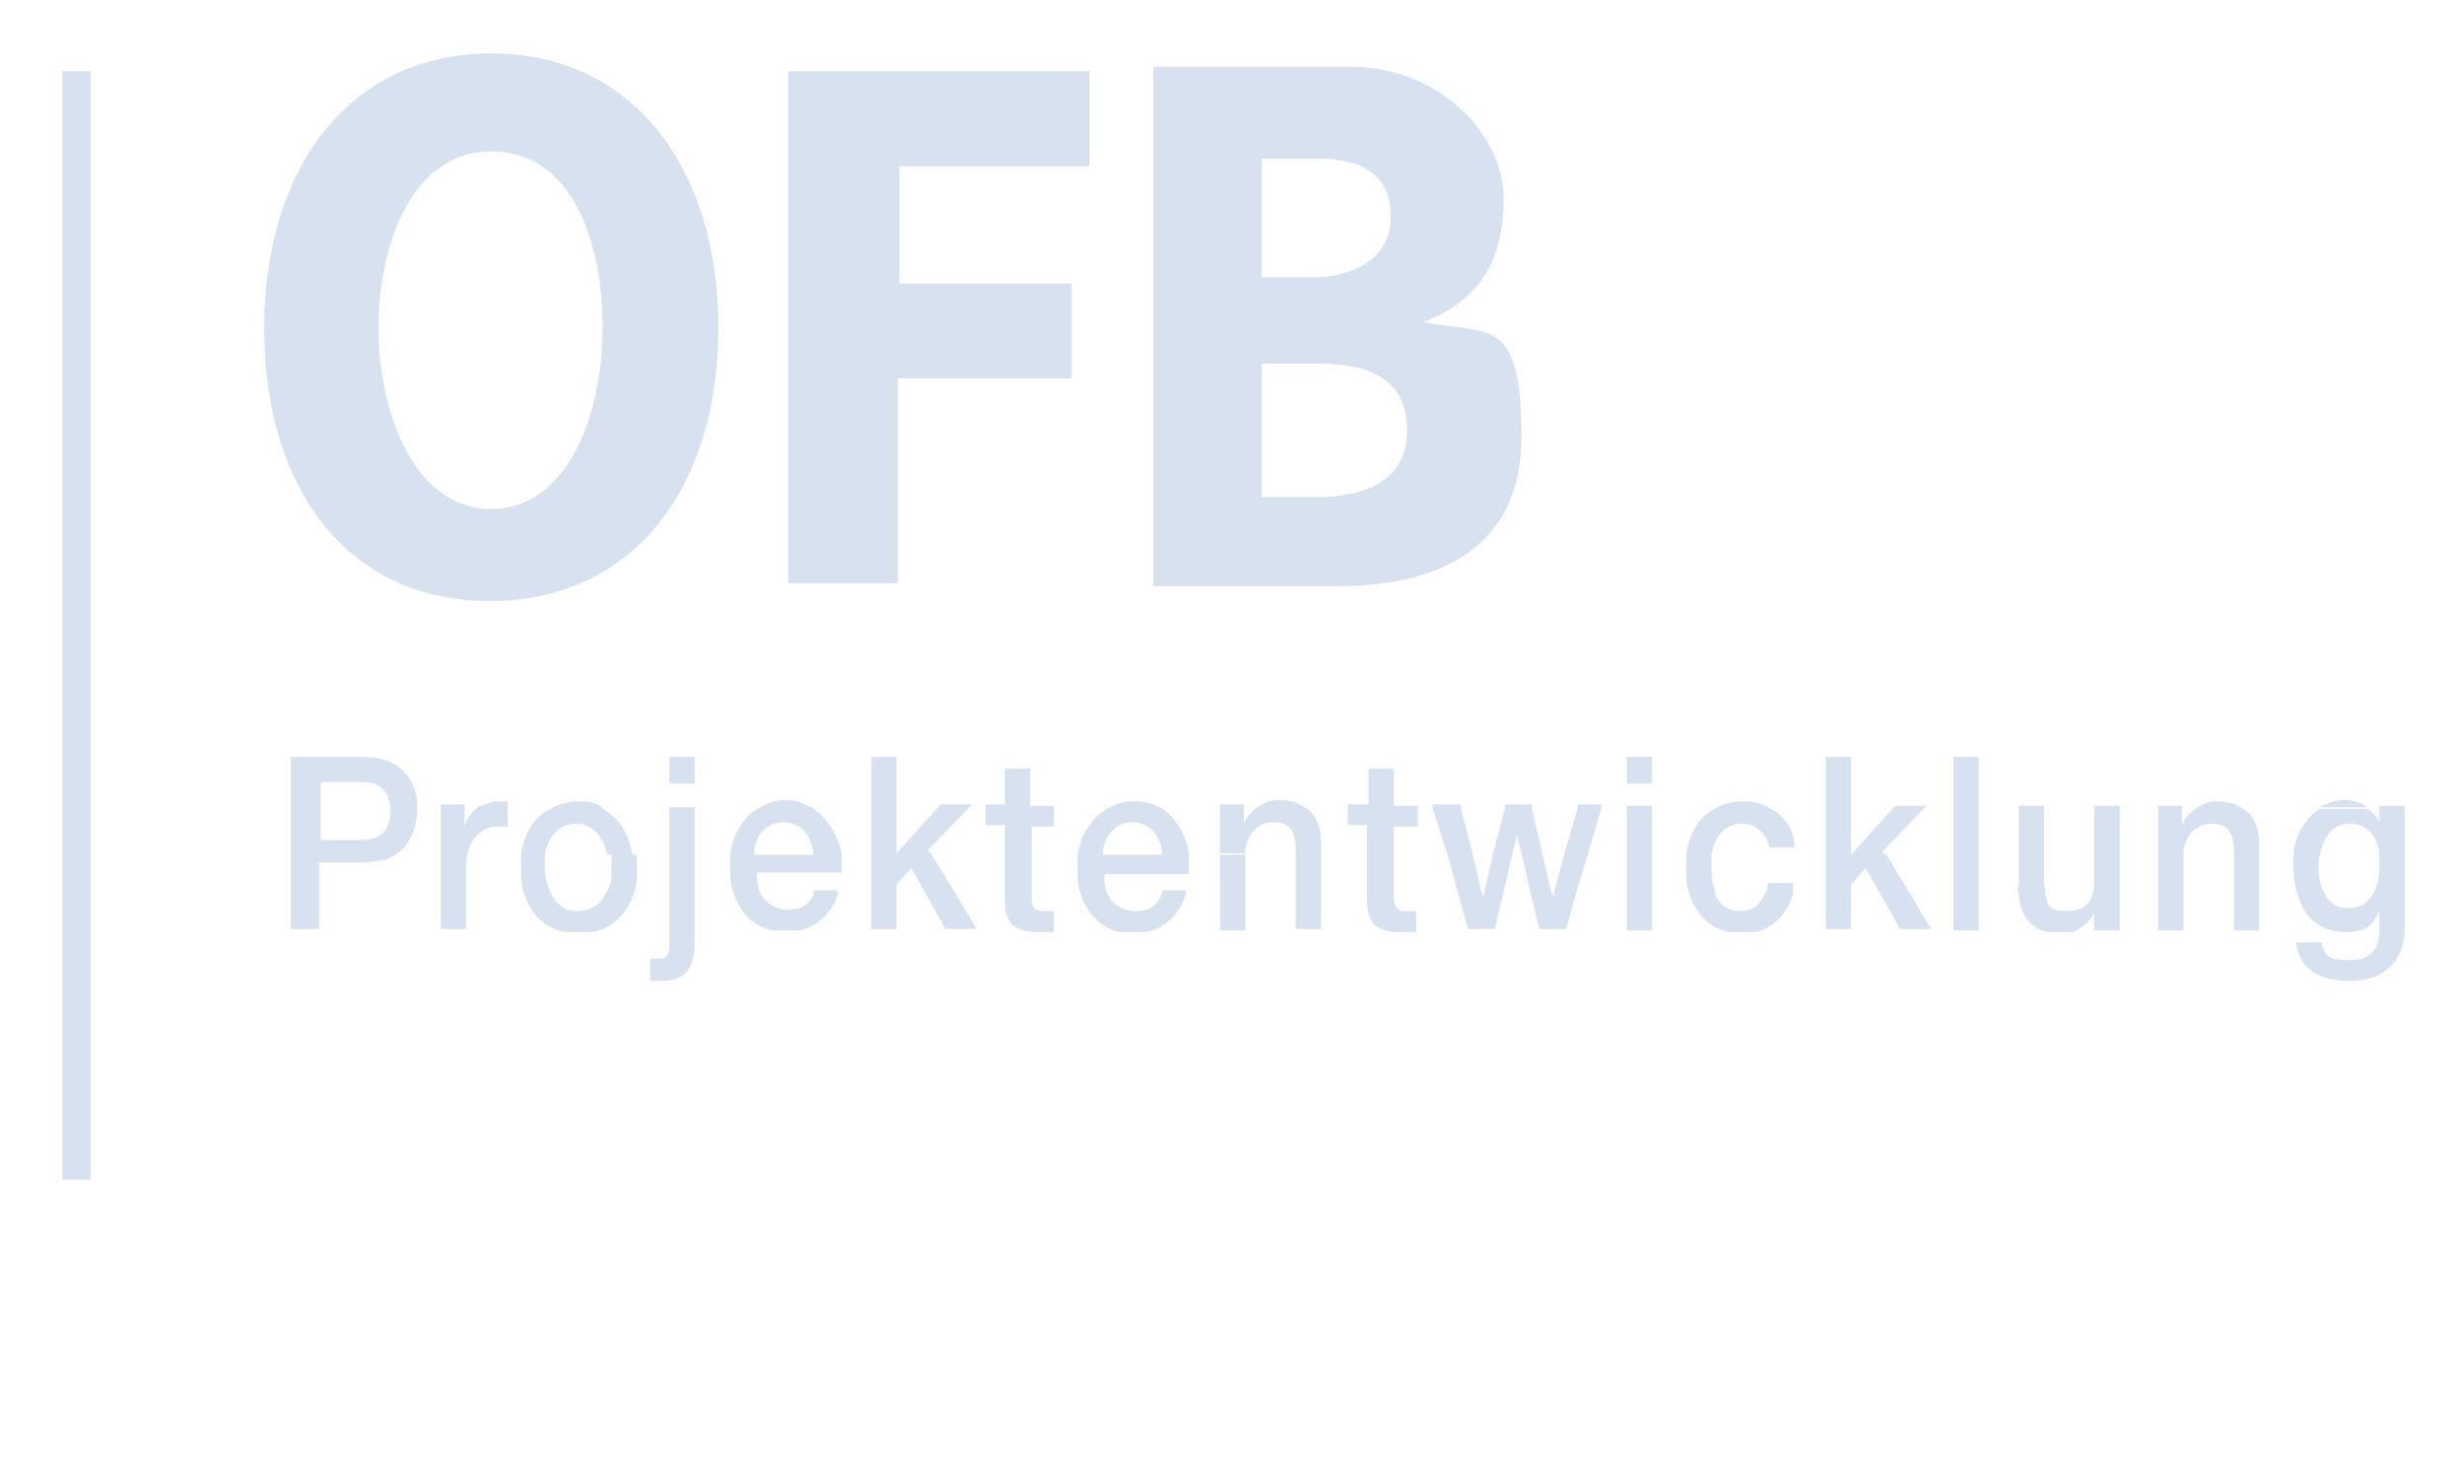 <?xml version="1.0" encoding="UTF-8"?> <svg xmlns="http://www.w3.org/2000/svg" version="1.1" viewBox="0 0 166 100"><defs><style> .cls-1 { fill: none; } .cls-2 { fill: #d7e1ef; } </style></defs><!-- Generator: Adobe Illustrator 28.6.0, SVG Export Plug-In . SVG Version: 1.2.0 Build 709) --><g><g id="Ebene_1"><g id="Ebene_1-2" data-name="Ebene_1"><rect class="cls-1" x="4.2" y="3.6" width="157.8" height="75.9"></rect><path class="cls-2" d="M92.1,54.2h-1.3v1.4h1.3v5c0,1.4.4,2.2,2.2,2.2s.7,0,1.1,0v-1.4h-.7c-.7,0-.8-.4-.8-1.1h0v-4.6h1.6v-1.4h-1.6v-2.5h-1.7v2.4h0ZM83.9,57.6h-1.7v5.1h1.7v-5h0M83.8,54.2h-1.6v3.3h1.7c0-1.2.8-2.1,1.9-2.1s1.5.6,1.5,1.9v5.3h1.7v-5.8c0-1.2-.4-2-1.1-2.4h0c-.4-.3-1-.5-1.7-.5s-1,.2-1.5.5h2.4-2.4c-.4.3-.7.6-.9,1.1v-1.3ZM67.7,54.2h-1.3v1.4h1.3v5c0,1.4.4,2.2,2.2,2.2s.7,0,1.1,0v-1.4h-.7c-.7,0-.8-.4-.8-1.1h0v-4.6h1.5v-1.4h-1.6v-2.5h-1.7s0,2.4,0,2.4ZM60.4,51h-1.7v11.6h1.7v-3l1-1.1.9,1.6,1.4,2.5h2.1l-1.5-2.5-1.6-2.6-.2-.2,2.8-2.9.2-.2h-2.1l-.2.2-2.8,3.1h0v-6.5h0ZM44.4,64.6h-.6v1.5h.8c1.6,0,2.2-.9,2.2-2.6v-9.1h-1.7v9c0,.7,0,1.2-.7,1.2M45.1,52.8h1.7v-1.8h-1.7v1.8ZM37.1,60.2h-1.8c.4,1.3,1.3,2.3,2.7,2.6h1-1,2c1.3-.3,2.3-1.3,2.7-2.6h0c.2-.5.2-1.1.2-1.7v-.9h-1.7v.9c0,.6,0,1.2-.4,1.7h0c-.3.7-1,1.2-1.9,1.2s-1.4-.5-1.8-1.2M35.1,57.6v.9c0,.6,0,1.2.2,1.7h1.8c-.2-.5-.4-1.1-.4-1.7v-.9c.2-1.1.9-2.1,2.1-2.1s1.9,1,2.1,2.1h1.7c-.2-1.4-.9-2.5-2-3.1h-1.9,1.9c-.2-.4-.9-.5-1.6-.5s-1.4.2-1.9.5h0c-1.1.5-1.8,1.7-2,3.1ZM32.3,54.4h1.9v-.4h-.6c-.5,0-.9.2-1.3.4M31.3,54.2h-1.6v8.4h1.7v-4c0-.4,0-.8.1-1.1.3-1.2,1.1-1.8,2-1.8s.5,0,.7,0v-1.4h-1.9c-.5.4-.9.9-1,1.4v-1.6h0ZM24.4,52.7c1,0,1.8.4,1.9,1.8v.2c0,1.5-1,1.9-1.9,1.9h-2.8v-3.9h2.8ZM24.4,51h-4.8v11.6h1.9v-4.5h2.9c1.1,0,1.8-.2,2.4-.6h0c1-.8,1.3-2,1.3-3v-.2c0-1.3-.7-3.3-3.7-3.3M4.2,63.8h1.9-.9.9V4.8h-1.9v59ZM4.2,79.5h1.9v-25.1h-1.9v25.1ZM40.6,22.1c0,5.7-2.3,12.2-7.5,12.2s-7.6-6.5-7.6-12.2,2.3-11.9,7.6-11.9,7.5,5.8,7.5,11.9M48.4,22.1c0-10.7-5.7-18.5-15.3-18.5s-15.3,7.8-15.3,18.5,5.5,18.4,15.2,18.4,15.4-7.7,15.4-18.4M52.9,62.9h.9-1.9,1M54.8,57.6h-4c0-1.3.9-2.2,2-2.2s1.9.9,2,2.1M54.6,54.4c-.5-.3-1.1-.5-1.7-.5s-1.2.2-1.7.5h1.9-1.9c-1.1.6-1.8,1.8-2,3.1v.9c0,.6,0,1.2.2,1.7h1.1-1.1c.4,1.3,1.3,2.3,2.6,2.6h1.9c1.2-.3,2.2-1.2,2.6-2.6h-1.6c-.3.8-.9,1.2-1.8,1.2s-1.6-.5-1.9-1.2c-.2-.4-.2-.8-.2-1.3h5.7v-1.4h-.9.9c-.3-1.2-1-2.3-2-3h0ZM56.4,60.2v-.2h-1.6v.2h1.7-.1ZM60.6,11.2h12.8v-6.4h-20.3v34.5h7.4v-13.8h11.7v-6.4h-11.6s0-7.9,0-7.9ZM76.4,62.9h.9-1.9,1M78.3,57.6h-4c0-1.3.9-2.2,2-2.2s1.9.9,2,2.1M78.1,54.4c-.5-.3-1.1-.4-1.8-.4s-1.2.2-1.7.5h1.9-1.9c-1.1.6-1.8,1.8-2,3.1h0v.9c0,.6,0,1.2.2,1.7h1.1-1.1c.4,1.3,1.3,2.3,2.6,2.6h1.9c1.2-.3,2.2-1.2,2.6-2.6h-1.6c-.3.8-.9,1.2-1.8,1.2s-1.6-.5-1.9-1.2h0c-.2-.4-.2-.8-.2-1.3h5.7v-1.4h-.9.9c-.2-1.3-.9-2.4-1.9-3.1h0ZM79.9,60.2v-.2h-1.6v.2h1.7,0ZM94.8,29c0,3.5-3,4.5-6.1,4.5h-3.7v-9h3.8c2.9,0,6,.7,6,4.5M93.7,14.6c0,2.9-2.6,4.1-5.4,4.1h-3.3v-8h3.4c2.8-.1,5.3.7,5.3,3.9M95.9,21.7h0c3.6-1.4,5.4-3.9,5.4-8.3s-4.4-8.9-10.3-8.9h-13.3v35h12.4c5.7,0,12.4-1.8,12.4-10.1s-2.3-6.8-6.6-7.7M107.9,54.4v-.2h-1.6v.2l-.9,3.1-.7,2.6v.3l-.2-.3-.6-2.6-.7-3.1v-.2h-1.8v.2l-.8,3.1-.6,2.6v.3l-.2-.3-.6-2.6-.8-3.1v-.2h-1.9v.2l1,3.1.7,2.6.7,2.5h1.8l.6-2.5.6-2.6.3-1.2.3,1.2.6,2.6.6,2.5h1.8l.7-2.5.8-2.6s.9-3.1.9-3.1ZM109.6,52.8h1.7v-1.8h-1.7v1.8ZM109.6,62.7h1.7v-8.4h-1.7s0,8.4,0,8.4ZM117.4,54c-.7,0-1.4.2-1.9.5h3.8c-.6-.4-1.2-.5-1.9-.5M115.6,60.2c-.2-.5-.3-1.1-.3-1.6v-1h-.2.2c.3-1.7,1.3-2.1,2.1-2.1s1.6.6,1.8,1.6h1.7c0-1.3-.7-2.1-1.6-2.6h-3.8c-1.1.6-1.7,1.7-1.9,3.1v1c0,.6,0,1.1.2,1.6h1.8ZM115.6,60.2h-1.8c.4,1.3,1.3,2.3,2.6,2.6h1.9c1.2-.3,2.1-1.2,2.5-2.6h0v-.7h-1.7c0,.3,0,.5-.2.7-.3.8-.9,1.2-1.7,1.2s-1.4-.5-1.7-1.2M127,57.6l-.2-.2,2.8-2.9.2-.2h-2.1l-.2.2-2.8,3.1h0v-6.6h-1.7v11.6h1.7v-3l1-1.1.9,1.6,1.4,2.5h2.1l-1.5-2.5-1.5-2.5h-.1ZM131.6,62.7h1.7v-11.7h-1.7v11.7ZM136,60.2h1.8c0-.2-.1-.5-.1-.8v-5.1h-1.7v5.3c-.1.2-.1.4,0,.6M141.1,62.7h1.7v-8.4h-1.7v4.8c0,.4,0,.7-.1,1.1-.2.8-.8,1.2-1.8,1.2s-1.3-.3-1.4-1.2h-1.8c.1,1.4.7,2.3,1.9,2.6h.3-.3,1.7c.6-.2,1.2-.7,1.5-1.3v1.2h0ZM147.1,57.6h-1.7v5.1h1.7v-5h0M150.5,62.7h1.7v-5.8c0-1.2-.4-2-1.1-2.4h0c-.4-.3-1-.5-1.7-.5s-1,.2-1.5.5h2.4-2.4c-.4.3-.7.6-.9,1.1v-1.3h-1.6v3.3h1.7c0-1.2.8-2.1,1.9-2.1s1.5.6,1.5,1.9v5.3h0ZM156.3,54.4h3.2c-.4-.3-1-.5-1.5-.5s-1.3.2-1.7.5M160.3,58.3c0,.7-.1,1.4-.4,1.9-.3.6-.9,1-1.7,1s-1.3-.4-1.6-1h0c-.3-.5-.4-1.1-.4-1.8s0-.6.1-.8c.2-1.1.8-2.1,2-2.1s1.9.9,2,2.1v.7M162,62.2v-7.9h-1.7v1.1c-.2-.4-.5-.7-.8-.9h-3.2c-1,.6-1.7,1.8-1.8,3.1h1.5-1.5v.7c0,.7.1,1.4.3,2h.4-.4c.4,1.5,1.5,2.5,3.2,2.5s1.9-.6,2.3-1.5v1.6c-.1,1.2-.7,1.8-2,1.8s-1.7-.2-1.9-1.2h-1.7c.2,2,1.9,2.6,3.5,2.6,2.3,0,3.6-1.1,3.8-3.2h-.5.5v-.7"></path></g></g></g></svg> 